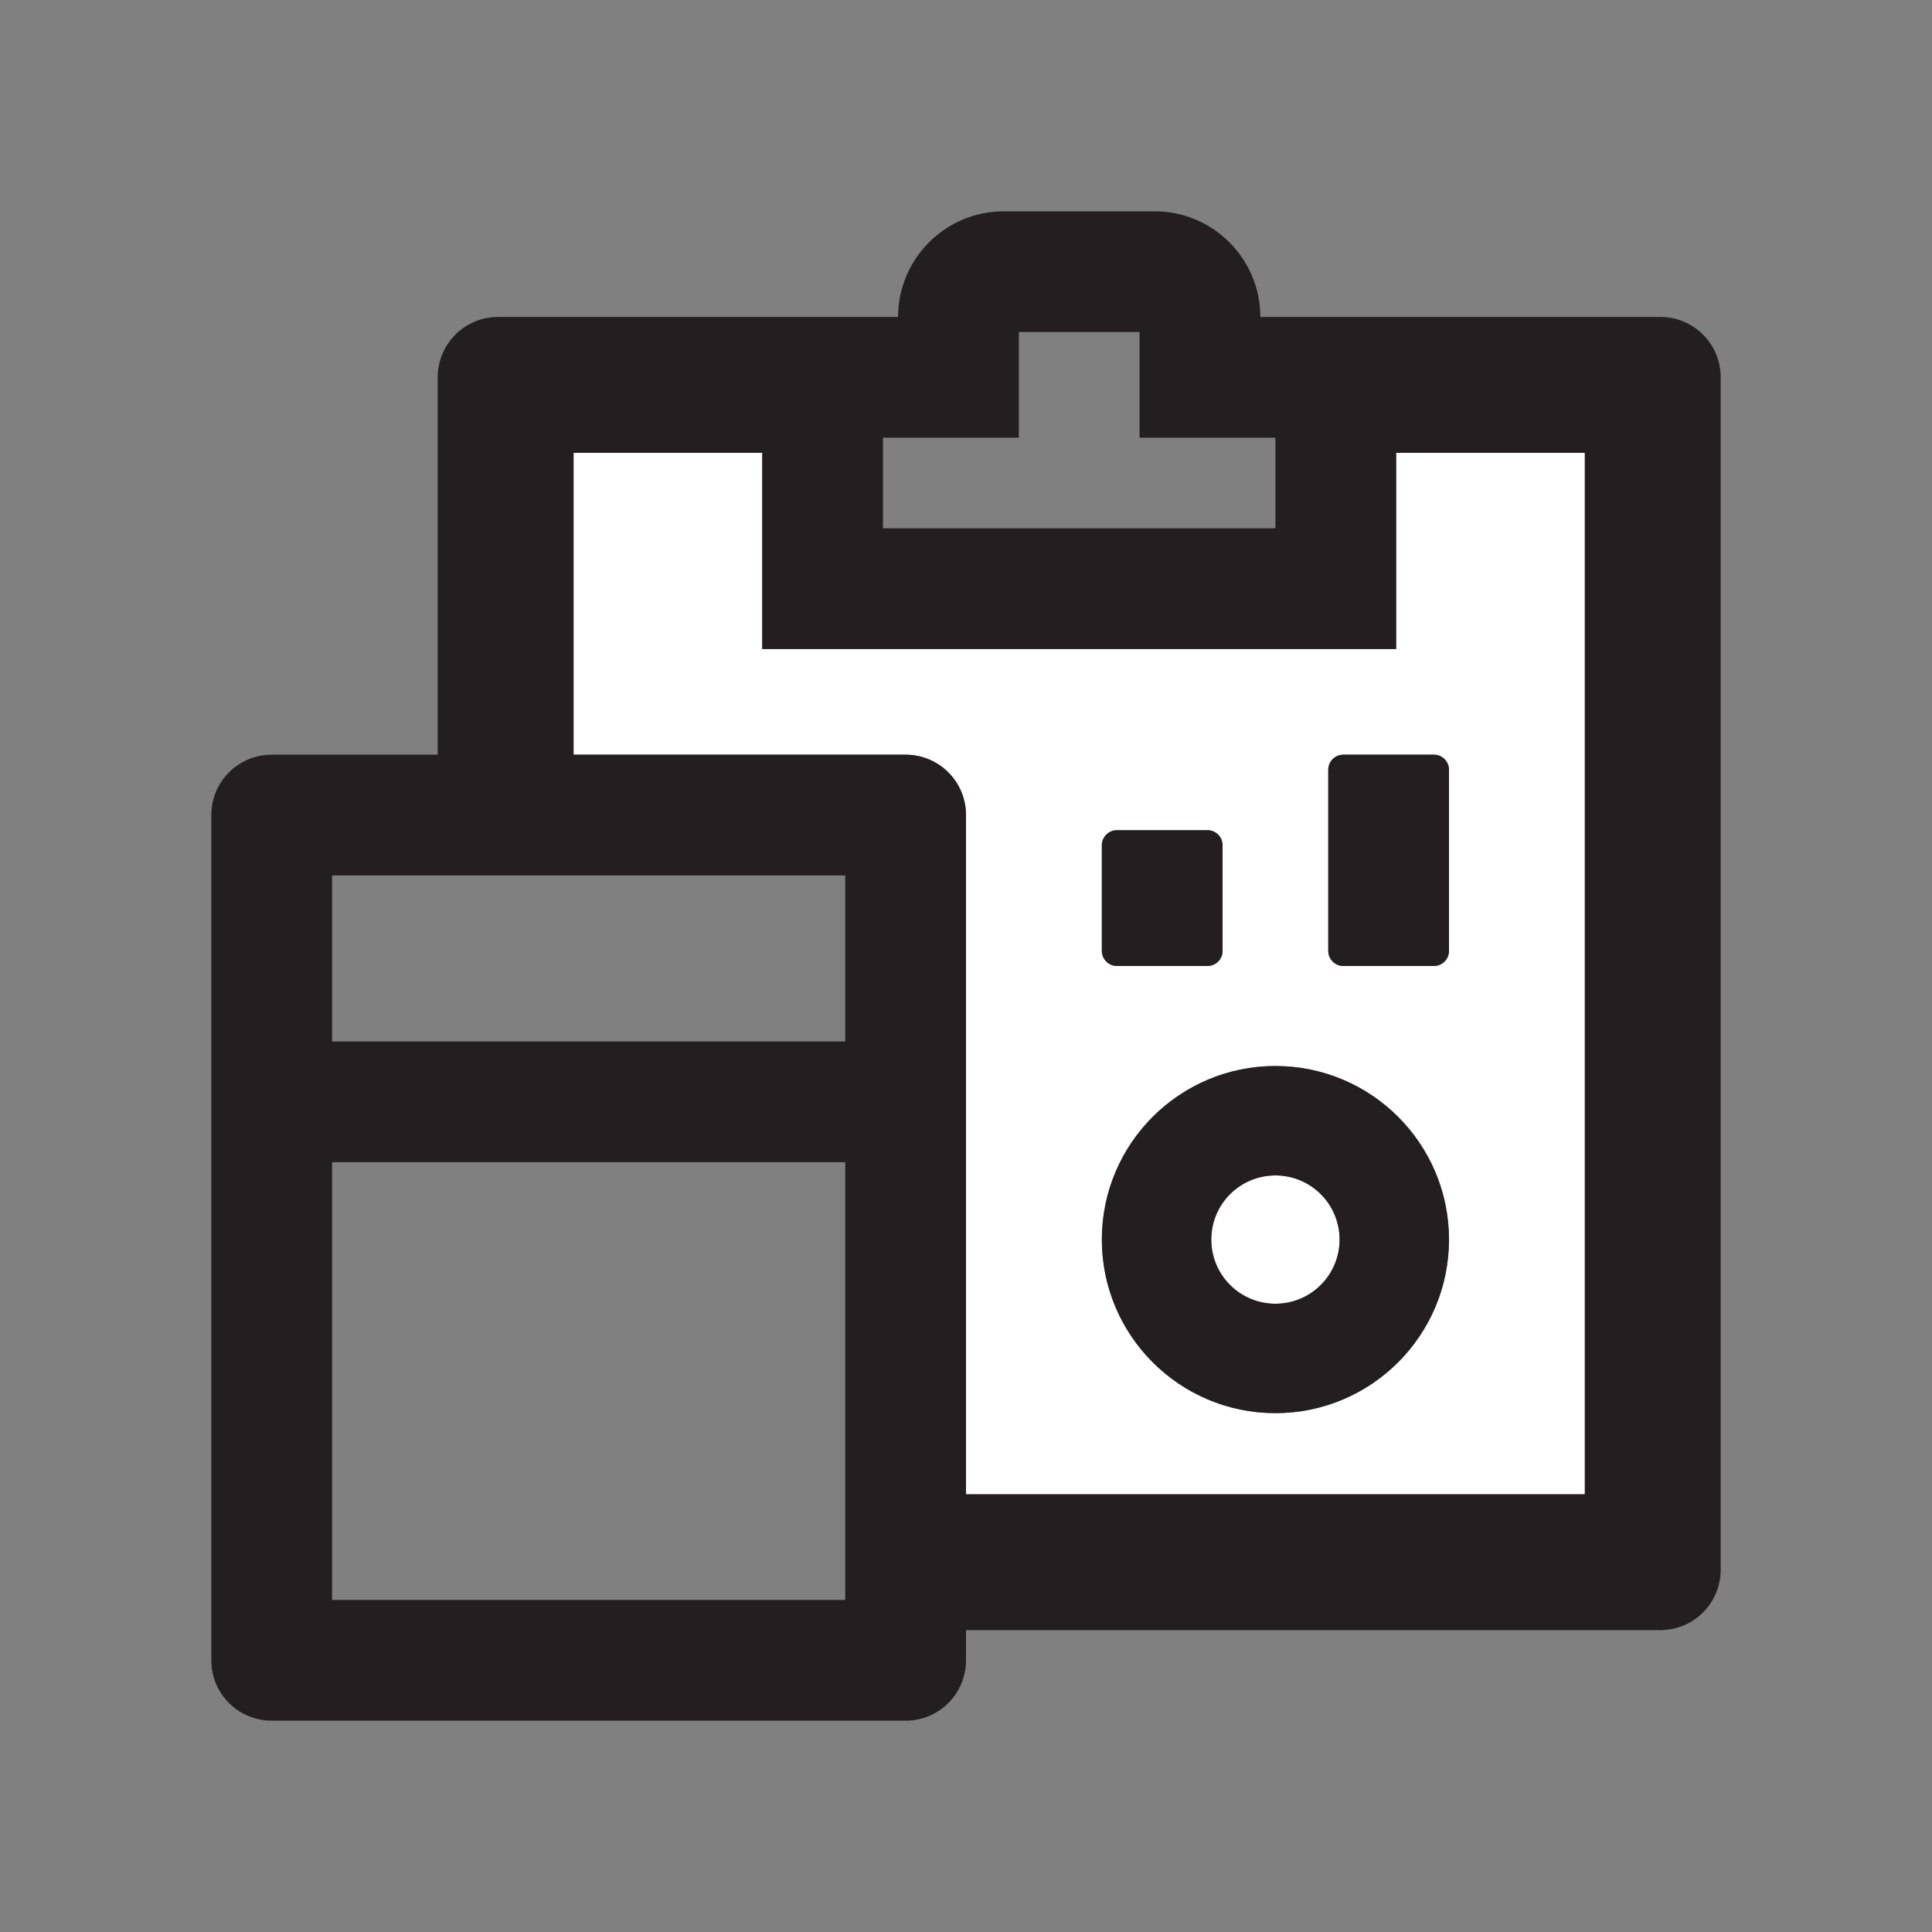 <svg width="72" height="72" viewBox="0 0 72 72" fill="none" xmlns="http://www.w3.org/2000/svg">
<rect x="0" y="0" width="72" height="72" fill="#808080" stroke="none"/>
<path d="M52.031 24.188H28.406V16.875H21.375V28.125H33.75C34.995 28.125 36 29.131 36 30.375V55.688H59.062V16.875H52.031V24.188ZM41.062 31.5C41.062 31.191 41.316 30.938 41.625 30.938H45C45.309 30.938 45.562 31.191 45.562 31.5V35.438C45.562 35.747 45.309 36 45 36H41.625C41.316 36 41.062 35.747 41.062 35.438V31.5ZM47.531 52.664C43.959 52.664 41.062 49.767 41.062 46.195C41.062 42.623 43.959 39.727 47.531 39.727C51.103 39.727 54 42.623 54 46.195C54 49.767 51.103 52.664 47.531 52.664ZM54 28.688V35.438C54 35.747 53.747 36 53.438 36H50.062C49.753 36 49.5 35.747 49.5 35.438V28.688C49.5 28.378 49.753 28.125 50.062 28.125H53.438C53.747 28.125 54 28.378 54 28.688Z" fill="white"/>
<path d="M45.141 46.195C45.141 46.829 45.392 47.437 45.841 47.886C46.289 48.334 46.897 48.586 47.531 48.586C48.165 48.586 48.773 48.334 49.222 47.886C49.67 47.437 49.922 46.829 49.922 46.195C49.922 45.561 49.67 44.953 49.222 44.505C48.773 44.057 48.165 43.805 47.531 43.805C46.897 43.805 46.289 44.057 45.841 44.505C45.392 44.953 45.141 45.561 45.141 46.195Z" fill="white"/>
<path d="M41.625 36H45C45.309 36 45.562 35.747 45.562 35.438V31.5C45.562 31.191 45.309 30.938 45 30.938H41.625C41.316 30.938 41.062 31.191 41.062 31.5V35.438C41.062 35.747 41.316 36 41.625 36ZM49.5 28.688V35.438C49.5 35.747 49.753 36 50.062 36H53.438C53.747 36 54 35.747 54 35.438V28.688C54 28.378 53.747 28.125 53.438 28.125H50.062C49.753 28.125 49.5 28.378 49.5 28.688Z" fill="#231F20"/>
<path d="M61.875 11.812H46.969C46.969 9.64 45.204 7.875 43.031 7.875H37.406C35.234 7.875 33.469 9.64 33.469 11.812H18.562C17.318 11.812 16.312 12.818 16.312 14.062V28.125H10.125C8.88 28.125 7.875 29.131 7.875 30.375V61.875C7.875 63.12 8.88 64.125 10.125 64.125H33.75C34.995 64.125 36 63.12 36 61.875V60.75H61.875C63.12 60.75 64.125 59.745 64.125 58.5V14.062C64.125 12.818 63.12 11.812 61.875 11.812ZM32.906 16.312H37.969V12.375H42.469V16.312H47.531V19.688H32.906V16.312ZM31.5 59.625H12.375V43.312H31.5V59.625ZM31.5 38.812H12.375V32.625H31.5V38.812ZM59.062 55.688H36V30.375C36 29.131 34.995 28.125 33.75 28.125H21.375V16.875H28.406V24.188H52.031V16.875H59.062V55.688Z" fill="#231F20"/>
<path d="M47.531 39.727C43.959 39.727 41.062 42.623 41.062 46.195C41.062 49.767 43.959 52.664 47.531 52.664C51.103 52.664 54 49.767 54 46.195C54 42.623 51.103 39.727 47.531 39.727ZM47.531 48.586C46.209 48.586 45.141 47.517 45.141 46.195C45.141 44.873 46.209 43.805 47.531 43.805C48.853 43.805 49.922 44.873 49.922 46.195C49.922 47.517 48.853 48.586 47.531 48.586Z" fill="#231F20"/>
</svg>
